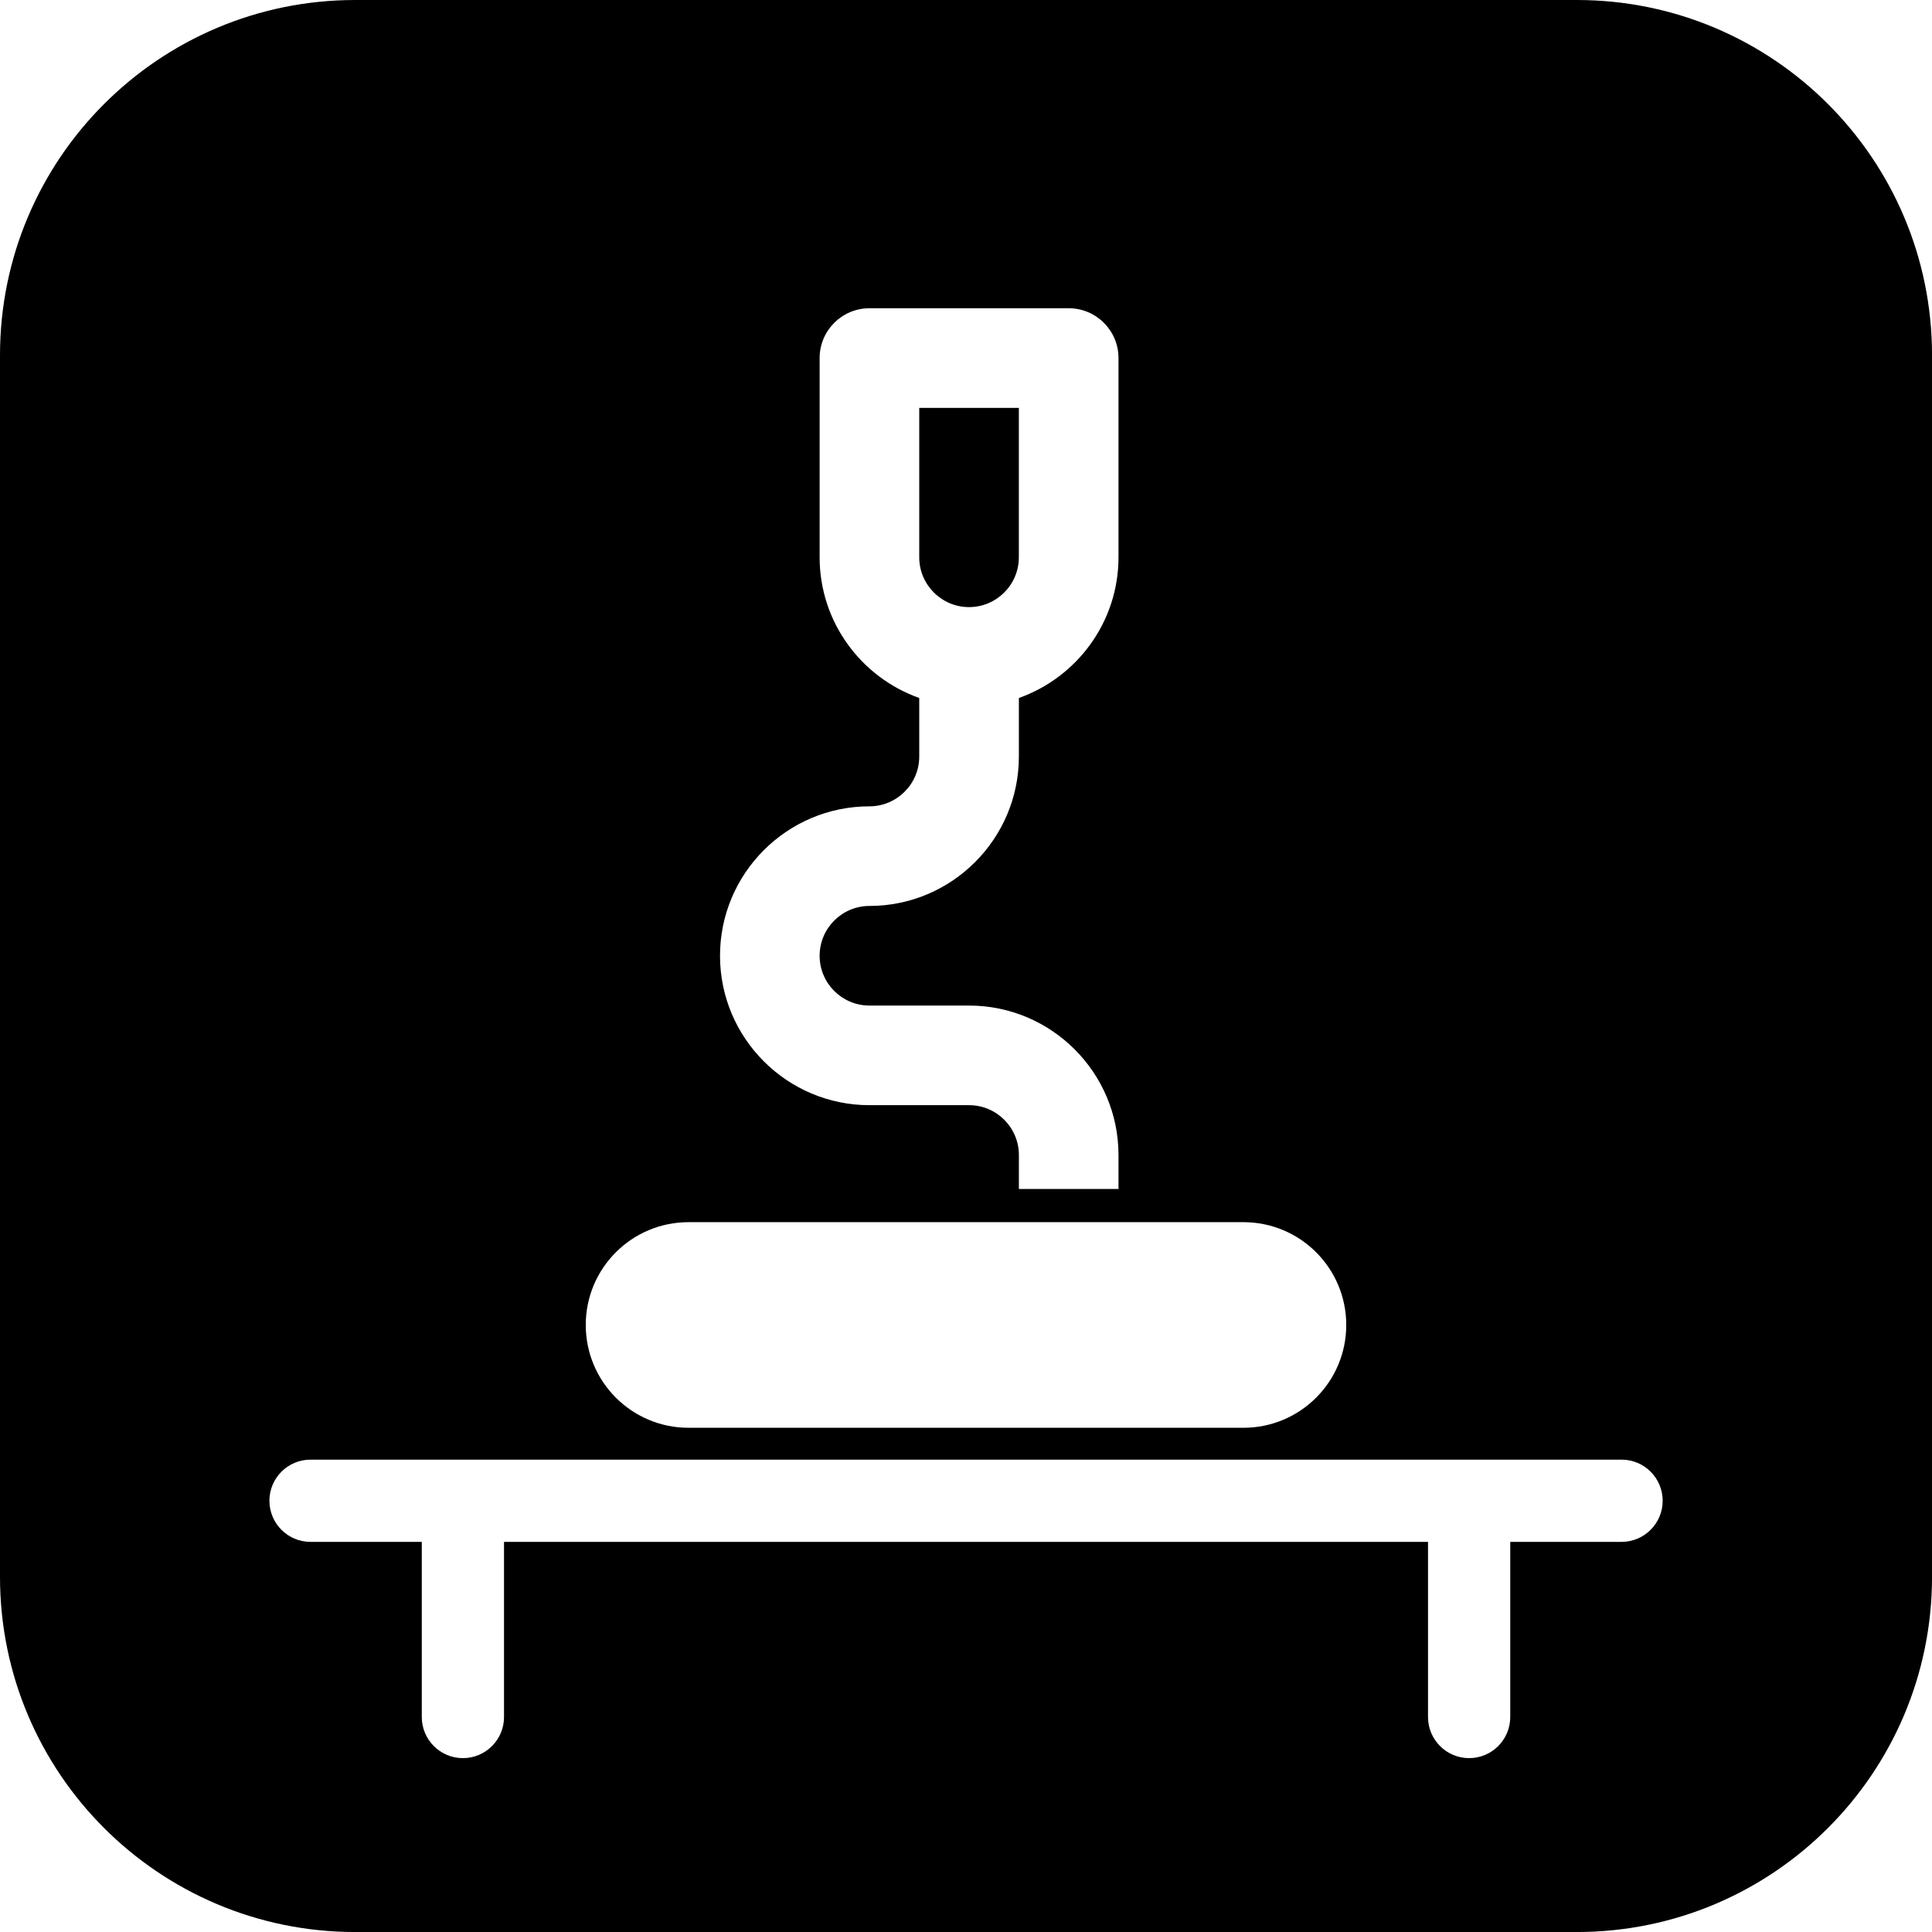 <?xml version="1.0" encoding="UTF-8"?>
<svg id="Layer_1" data-name="Layer 1" xmlns="http://www.w3.org/2000/svg" viewBox="0 0 665.83 665.83">
  <path d="M333.96,209.23c9.46,0,17.17-7.7,17.17-17.17v-51.49h-34.33v51.49c0,9.46,7.7,17.17,17.17,17.17Z"/>
  <path d="M543.4,0H122.43C54.81,0,0,54.81,0,122.43v420.98c0,67.62,54.81,122.43,122.43,122.43h420.98c67.62,0,122.43-54.81,122.43-122.43V122.43c0-67.62-54.81-122.43-122.43-122.43ZM299.63,277.89c9.46,0,17.17-7.7,17.17-17.17v-20.17c-19.97-7.09-34.33-26.12-34.33-48.49v-68.66c0-9.48,7.69-17.17,17.17-17.17h68.66c9.48,0,17.17,7.68,17.17,17.17v68.66c0,22.37-14.36,41.4-34.33,48.49v20.17c0,28.39-23.1,51.5-51.5,51.5-9.47,0-17.17,7.7-17.17,17.17s7.7,17.16,17.17,17.16h34.33c28.39,0,51.5,23.1,51.5,51.5v11.72h-34.33v-11.72c0-9.47-7.7-17.17-17.17-17.17h-34.33c-28.4,0-51.5-23.1-51.5-51.49s23.1-51.5,51.5-51.5ZM237.3,421.2h191.23c19.57,0,35.43,15.86,35.43,35.43s-15.86,35.43-35.43,35.43h-191.23c-19.57,0-35.43-15.86-35.43-35.43s15.86-35.43,35.43-35.43ZM558.82,531.38h-38.34v60.36c0,7.83-6.35,14.17-14.17,14.17s-14.17-6.35-14.17-14.17v-60.36H173.7v60.36c0,7.83-6.35,14.17-14.17,14.17s-14.17-6.35-14.17-14.17v-60.36h-38.34c-7.83,0-14.17-6.35-14.17-14.17s6.34-14.17,14.17-14.17h451.82c7.83,0,14.17,6.35,14.17,14.17s-6.35,14.17-14.17,14.17Z"/>
</svg>